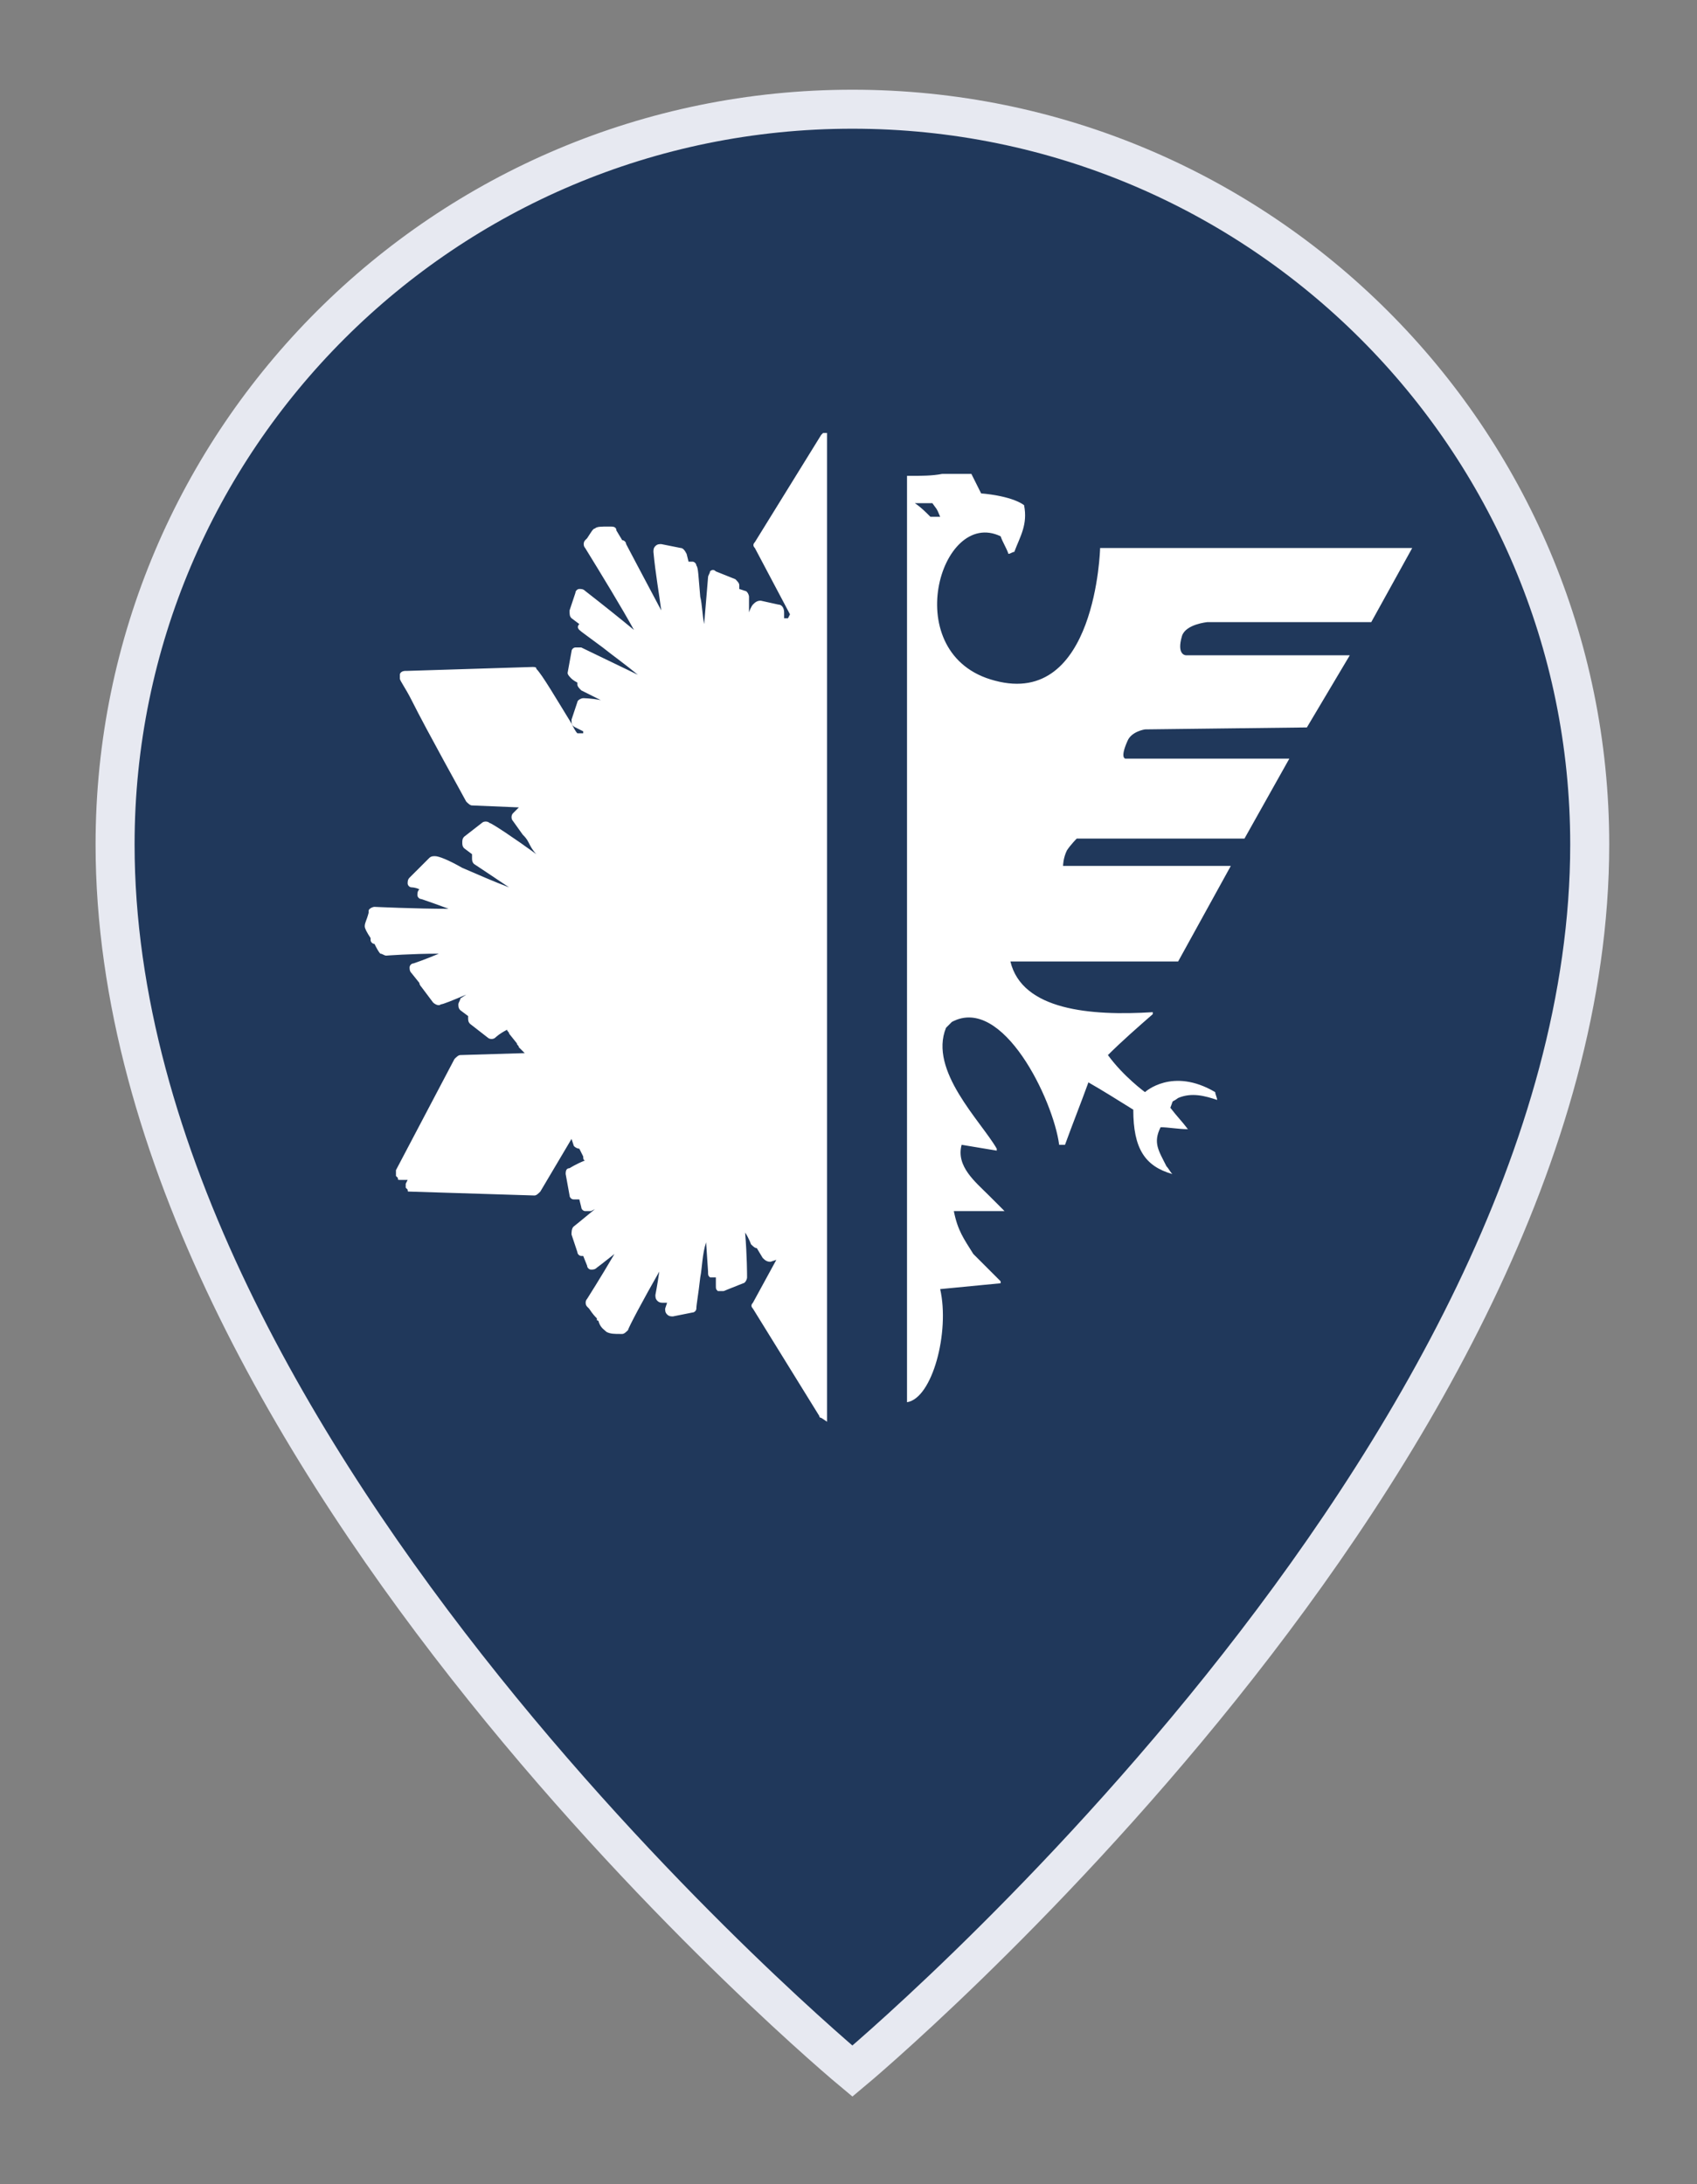 <?xml version="1.0" encoding="utf-8"?>
<!-- Generator: Adobe Illustrator 27.8.0, SVG Export Plug-In . SVG Version: 6.00 Build 0)  -->
<svg version="1.1" id="Calque_1" xmlns="http://www.w3.org/2000/svg" xmlns:xlink="http://www.w3.org/1999/xlink" x="0px" y="0px"
	 viewBox="0 0 87 112" style="enable-background:new 0 0 87 112;" xml:space="preserve">
<rect x="0" y="0" width="87" height="112" fill="#808080" stroke="none"/>
<style type="text/css">
	.st0{fill-rule:evenodd;clip-rule:evenodd;fill:#20385B;stroke:#E7E9F1;stroke-width:2;}
	.st1{fill-rule:evenodd;clip-rule:evenodd;fill:#FFFFFF;}
</style>
<path class="st0" d="M43.7,5.6C22.8,5.6,5.9,22.5,5.9,43.3c0,31.5,37.8,62.9,37.8,62.9s37.8-31.5,37.8-62.9
	C81.5,22.5,64.6,5.6,43.7,5.6z"/>
<path class="st1" d="M70.3,31.9l-8.4,0c0,0-1.1,0.1-1.3,0.7c-0.3,1,0.2,1,0.2,1l8.4,0l-2.2,3.7l-8.3,0.1c0,0-0.7,0.1-0.9,0.6
	c-0.4,0.9-0.1,0.9-0.1,0.9l8.4,0l-2.3,4.1l-8.6,0c0,0-0.3,0.3-0.5,0.6c-0.2,0.4-0.2,0.8-0.2,0.8l8.6,0l-2.7,4.9h-8.6
	c0.6,2.5,4.1,2.8,7.3,2.6V52c-0.8,0.7-1.6,1.4-2.3,2.1c0.8,1.1,1.9,1.9,1.9,1.9s1.4-1.3,3.6,0c0,0.1,0.1,0.3,0.1,0.4
	c-0.6-0.2-1.3-0.4-2-0.1c-0.4,0.3-0.2,0-0.4,0.5c0.3,0.4,0.6,0.7,0.9,1.1c-0.5,0-1-0.1-1.4-0.1c-0.4,0.8-0.1,1.2,0.3,2
	c0.1,0.1,0.2,0.3,0.3,0.4c-1.4-0.4-2-1.3-2-3.3c-0.8-0.5-1.6-1-2.3-1.4c-0.4,1.1-0.8,2.1-1.2,3.2h-0.3c-0.3-2.3-2.9-7.7-5.5-6.3
	c-0.1,0.1-0.2,0.2-0.3,0.3c-0.9,2.2,1.8,4.8,2.6,6.2v0.1c-0.6-0.1-1.2-0.2-1.8-0.3c-0.3,1.1,0.7,1.9,1.4,2.6
	c0.3,0.3,0.5,0.5,0.8,0.8h-2.6c0.2,1,0.5,1.4,1,2.2c0.5,0.5,1,1,1.4,1.4v0.1c-1,0.1-2.1,0.2-3.1,0.3c0.5,2.2-0.4,5.6-1.7,5.8V24.4
	c0.1,0,0.2,0,0.2,0c0.5,0,1.1,0,1.6-0.1c0.5,0,1,0,1.5,0c0.2,0.4,0.5,1,0.5,1s1.5,0.1,2.2,0.6c0.2,1-0.2,1.6-0.5,2.4
	c-0.1,0-0.2,0.1-0.3,0.1c-0.1-0.3-0.3-0.6-0.4-0.9c-3.1-1.5-5.3,6.1-0.3,7.4c5.2,1.4,5.4-6.8,5.4-6.8h16L70.3,31.9z M47.8,25.8h-0.9
	c0.3,0.2,0.5,0.4,0.8,0.7h0.5C48,26,48,26.1,47.8,25.8z M42.1,72.7C42.1,72.7,42.1,72.7,42.1,72.7L42.1,72.7L42.1,72.7
	c-0.1,0-0.1-0.1-0.1-0.1l0,0c0,0,0,0,0,0c0,0,0,0,0,0l-3.4-5.5c-0.1-0.1-0.1-0.2,0-0.3l1.2-2.2l-0.3,0.1c-0.2,0-0.3-0.1-0.4-0.2
	L38.8,64c-0.1,0-0.2-0.1-0.3-0.2c0,0-0.1-0.3-0.3-0.6c0.1,1.2,0.1,2.2,0.1,2.3c0,0.1-0.1,0.3-0.2,0.3l-1,0.4c-0.1,0-0.2,0-0.3,0
	c-0.1-0.1-0.1-0.1-0.1-0.3l0-0.4l0,0c-0.1,0-0.2,0-0.3,0c-0.1-0.1-0.1-0.1-0.1-0.3l-0.1-1.5C36,64.3,36,65,35.9,65.5
	c-0.1,0.9-0.2,1.4-0.2,1.6c0,0.1-0.1,0.2-0.2,0.2l-1,0.2c-0.1,0-0.2,0-0.3-0.1c-0.1-0.1-0.1-0.2-0.1-0.3l0.1-0.3l-0.2,0
	c-0.1,0-0.2,0-0.3-0.1c-0.1-0.1-0.1-0.2-0.1-0.3c0,0,0.1-0.5,0.2-1.2c-0.8,1.4-1.6,2.9-1.6,3c-0.1,0.1-0.2,0.2-0.3,0.2l-0.1,0
	c-0.3,0-0.5,0-0.7-0.1c-0.1-0.1-0.3-0.2-0.4-0.5c0,0,0-0.1-0.1-0.1c0,0,0,0,0-0.1c-0.1-0.1-0.2-0.2-0.4-0.5l-0.1-0.1
	c-0.1-0.1-0.1-0.3,0-0.4c0,0,0.7-1.1,1.4-2.3C31,64.7,30.6,65,30.6,65c-0.1,0.1-0.2,0.1-0.3,0.1s-0.2-0.1-0.2-0.2l-0.2-0.5
	c0,0-0.1,0-0.1,0c-0.1,0-0.2-0.1-0.2-0.2l-0.3-0.9c0-0.1,0-0.3,0.1-0.4c0,0,0.5-0.4,1.1-0.9l-0.2,0.1c-0.1,0-0.2,0-0.3,0
	c-0.1,0-0.2-0.1-0.2-0.2l-0.1-0.4c-0.1,0-0.2,0-0.3,0c-0.1,0-0.2-0.1-0.2-0.2l-0.2-1.1c0-0.1,0-0.3,0.2-0.3c0,0,0.3-0.2,0.8-0.4
	c-0.1,0-0.1-0.1-0.1-0.2l-0.2-0.4c-0.1,0-0.3-0.1-0.3-0.2l-0.1-0.3l-1.6,2.7c-0.1,0.1-0.2,0.2-0.3,0.2l-6.4-0.2c0,0,0,0,0,0l0,0
	c-0.1,0-0.1,0-0.1-0.1c0,0,0,0,0,0c0,0,0,0,0,0c0,0,0,0,0,0c0,0-0.1-0.1-0.1-0.1c0,0,0,0,0,0h0c0,0,0-0.1,0-0.1c0,0,0,0,0,0
	c0,0,0,0,0,0c0,0,0,0,0-0.1l0,0c0,0,0,0,0,0s0,0,0,0l0,0c0,0,0,0,0,0l0.1-0.2l-0.3,0l0,0c0,0,0,0-0.1,0c0,0,0,0,0,0
	c-0.1,0-0.1,0-0.1-0.1l0,0c0,0,0,0,0,0c0,0,0,0,0,0c0,0-0.1-0.1-0.1-0.1c0,0,0,0,0,0c0,0,0,0,0,0c0,0,0,0,0,0c0,0,0,0,0,0s0,0,0,0
	l0,0c0-0.1,0-0.1,0-0.2c0,0,0,0,0-0.1l3-5.7c0.1-0.1,0.2-0.2,0.3-0.2l3.3-0.1l-0.3-0.3c0-0.1-0.1-0.1-0.1-0.2l-0.4-0.5
	c0-0.1-0.1-0.1-0.1-0.2c-0.4,0.2-0.6,0.4-0.6,0.4c-0.1,0.1-0.3,0.1-0.4,0l-0.9-0.7c-0.1-0.1-0.1-0.2-0.1-0.3c0,0,0-0.1,0-0.1
	l-0.4-0.3c-0.1-0.1-0.1-0.2-0.1-0.3c0-0.1,0.1-0.2,0.1-0.3l0.3-0.2c-0.7,0.3-1.2,0.5-1.3,0.5c-0.1,0.1-0.3,0-0.4-0.1l-0.6-0.8
	c0,0-0.1-0.1-0.1-0.2l-0.4-0.5c-0.1-0.1-0.1-0.2-0.1-0.3c0-0.1,0.1-0.2,0.2-0.2c0,0,0.6-0.2,1.3-0.5c-1.4,0-2.7,0.1-2.7,0.1
	c-0.1,0-0.2-0.1-0.3-0.1c-0.1-0.1-0.2-0.3-0.3-0.5c-0.1,0-0.2-0.1-0.2-0.2l0-0.1c-0.2-0.3-0.3-0.5-0.3-0.6c0-0.2,0.1-0.3,0.2-0.7
	l0-0.1c0-0.1,0.2-0.2,0.3-0.2c0,0,2.1,0.1,3.8,0.1c-0.8-0.3-1.4-0.5-1.4-0.5c-0.1,0-0.2-0.1-0.2-0.2c0-0.1,0-0.2,0.1-0.3l0,0
	c-0.2-0.1-0.4-0.1-0.4-0.1c-0.1,0-0.2-0.1-0.2-0.2c0-0.1,0-0.2,0.1-0.3L22,44c0.1-0.1,0.2-0.1,0.3-0.1c0.2,0,0.7,0.2,1.4,0.6
	c0.7,0.3,1.6,0.7,2.4,1l-1.8-1.2c-0.1-0.1-0.1-0.2-0.1-0.3c0-0.1,0-0.1,0-0.2l-0.4-0.3c-0.1-0.1-0.1-0.2-0.1-0.3
	c0-0.1,0-0.2,0.1-0.3l0.9-0.7c0.1-0.1,0.3-0.1,0.4,0c0.1,0,1.3,0.8,2.4,1.6c-0.2-0.2-0.3-0.4-0.4-0.6c-0.1-0.2-0.2-0.3-0.3-0.4
	c0,0,0,0,0,0l0,0c0,0,0,0,0,0l-0.5-0.7c-0.1-0.1-0.1-0.3,0-0.4l0.3-0.3l-2.4-0.1c-0.1,0-0.2-0.1-0.3-0.2c-0.1-0.2-2-3.6-2.8-5.2
	c-0.3-0.6-0.6-1-0.6-1.1c0,0,0,0,0,0c0,0,0,0,0,0v0l0,0c0,0,0,0,0,0c0,0,0,0,0,0l0,0c0-0.1,0-0.1,0-0.2c0,0,0,0,0,0c0,0,0,0,0,0
	c0,0,0,0,0,0c0,0,0,0,0,0v0c0-0.1,0.1-0.2,0.3-0.2l0,0c0,0,0,0,0.1,0l6.4-0.2c0.1,0,0.2,0,0.2,0.1c0.3,0.3,1,1.5,1.8,2.8
	c0.1,0.2,0.2,0.4,0.3,0.5l0.3,0c0,0,0,0,0,0l0-0.1l-0.4-0.2c-0.2-0.1-0.2-0.2-0.2-0.4l0.3-0.9c0-0.1,0.2-0.2,0.3-0.2
	c0,0,0.4,0,0.9,0.1c-0.6-0.3-1-0.5-1-0.5c-0.1-0.1-0.2-0.2-0.2-0.3l0-0.1c-0.2-0.1-0.3-0.2-0.3-0.2c-0.1-0.1-0.2-0.2-0.2-0.3
	l0.2-1.1c0-0.1,0.1-0.2,0.2-0.2c0.1,0,0.2,0,0.3,0l2.9,1.4c-0.6-0.5-1.3-1-1.8-1.4c-0.8-0.6-1.1-0.8-1.2-0.9c-0.1-0.1-0.1-0.2,0-0.3
	l-0.4-0.3c-0.1-0.1-0.1-0.2-0.1-0.4l0.3-0.9c0-0.1,0.1-0.2,0.2-0.2c0.1,0,0.2,0,0.3,0.1c0.9,0.7,1.9,1.5,2.5,2
	c-0.6-1.1-1.7-2.9-2.5-4.2c-0.1-0.1-0.1-0.3,0-0.4l0.1-0.1c0.2-0.3,0.3-0.5,0.4-0.5c0.1-0.1,0.3-0.1,0.7-0.1l0.1,0
	c0.1,0,0.3,0,0.3,0.2l0.3,0.5c0.1,0,0.2,0.1,0.2,0.2c0,0,1,1.9,1.8,3.4c-0.1-0.8-0.3-1.9-0.4-3c0-0.1,0-0.2,0.1-0.3
	c0.1-0.1,0.2-0.1,0.3-0.1l1,0.2c0.1,0,0.2,0.1,0.3,0.3l0.1,0.4l0.2,0c0.1,0,0.2,0.1,0.2,0.2c0.1,0.1,0.1,0.5,0.2,1.6
	c0.1,0.4,0.1,0.9,0.2,1.4l0.2-2.4c0-0.1,0.1-0.2,0.1-0.3c0.1-0.1,0.2-0.1,0.3,0l1,0.4c0.1,0.1,0.2,0.2,0.2,0.3l0,0.2l0.3,0.1
	c0.1,0,0.2,0.2,0.2,0.3c0,0,0,0.3,0,0.8c0.1-0.3,0.2-0.4,0.2-0.4c0.1-0.1,0.2-0.2,0.4-0.2l0.9,0.2c0.2,0,0.3,0.2,0.3,0.4l0,0.3
	l0.2,0l0.1-0.2l-1.8-3.4c-0.1-0.1-0.1-0.2,0-0.3l3.4-5.5c0,0,0,0,0,0c0,0,0,0,0,0c0,0,0.1-0.1,0.1-0.1c0,0,0,0,0,0l0,0
	c0,0,0,0,0.1,0c0,0,0,0,0,0l0,0c0,0,0.1,0,0.1,0V24v47.8v1.1L42.1,72.7C42.1,72.7,42.1,72.7,42.1,72.7z"/>
</svg>
